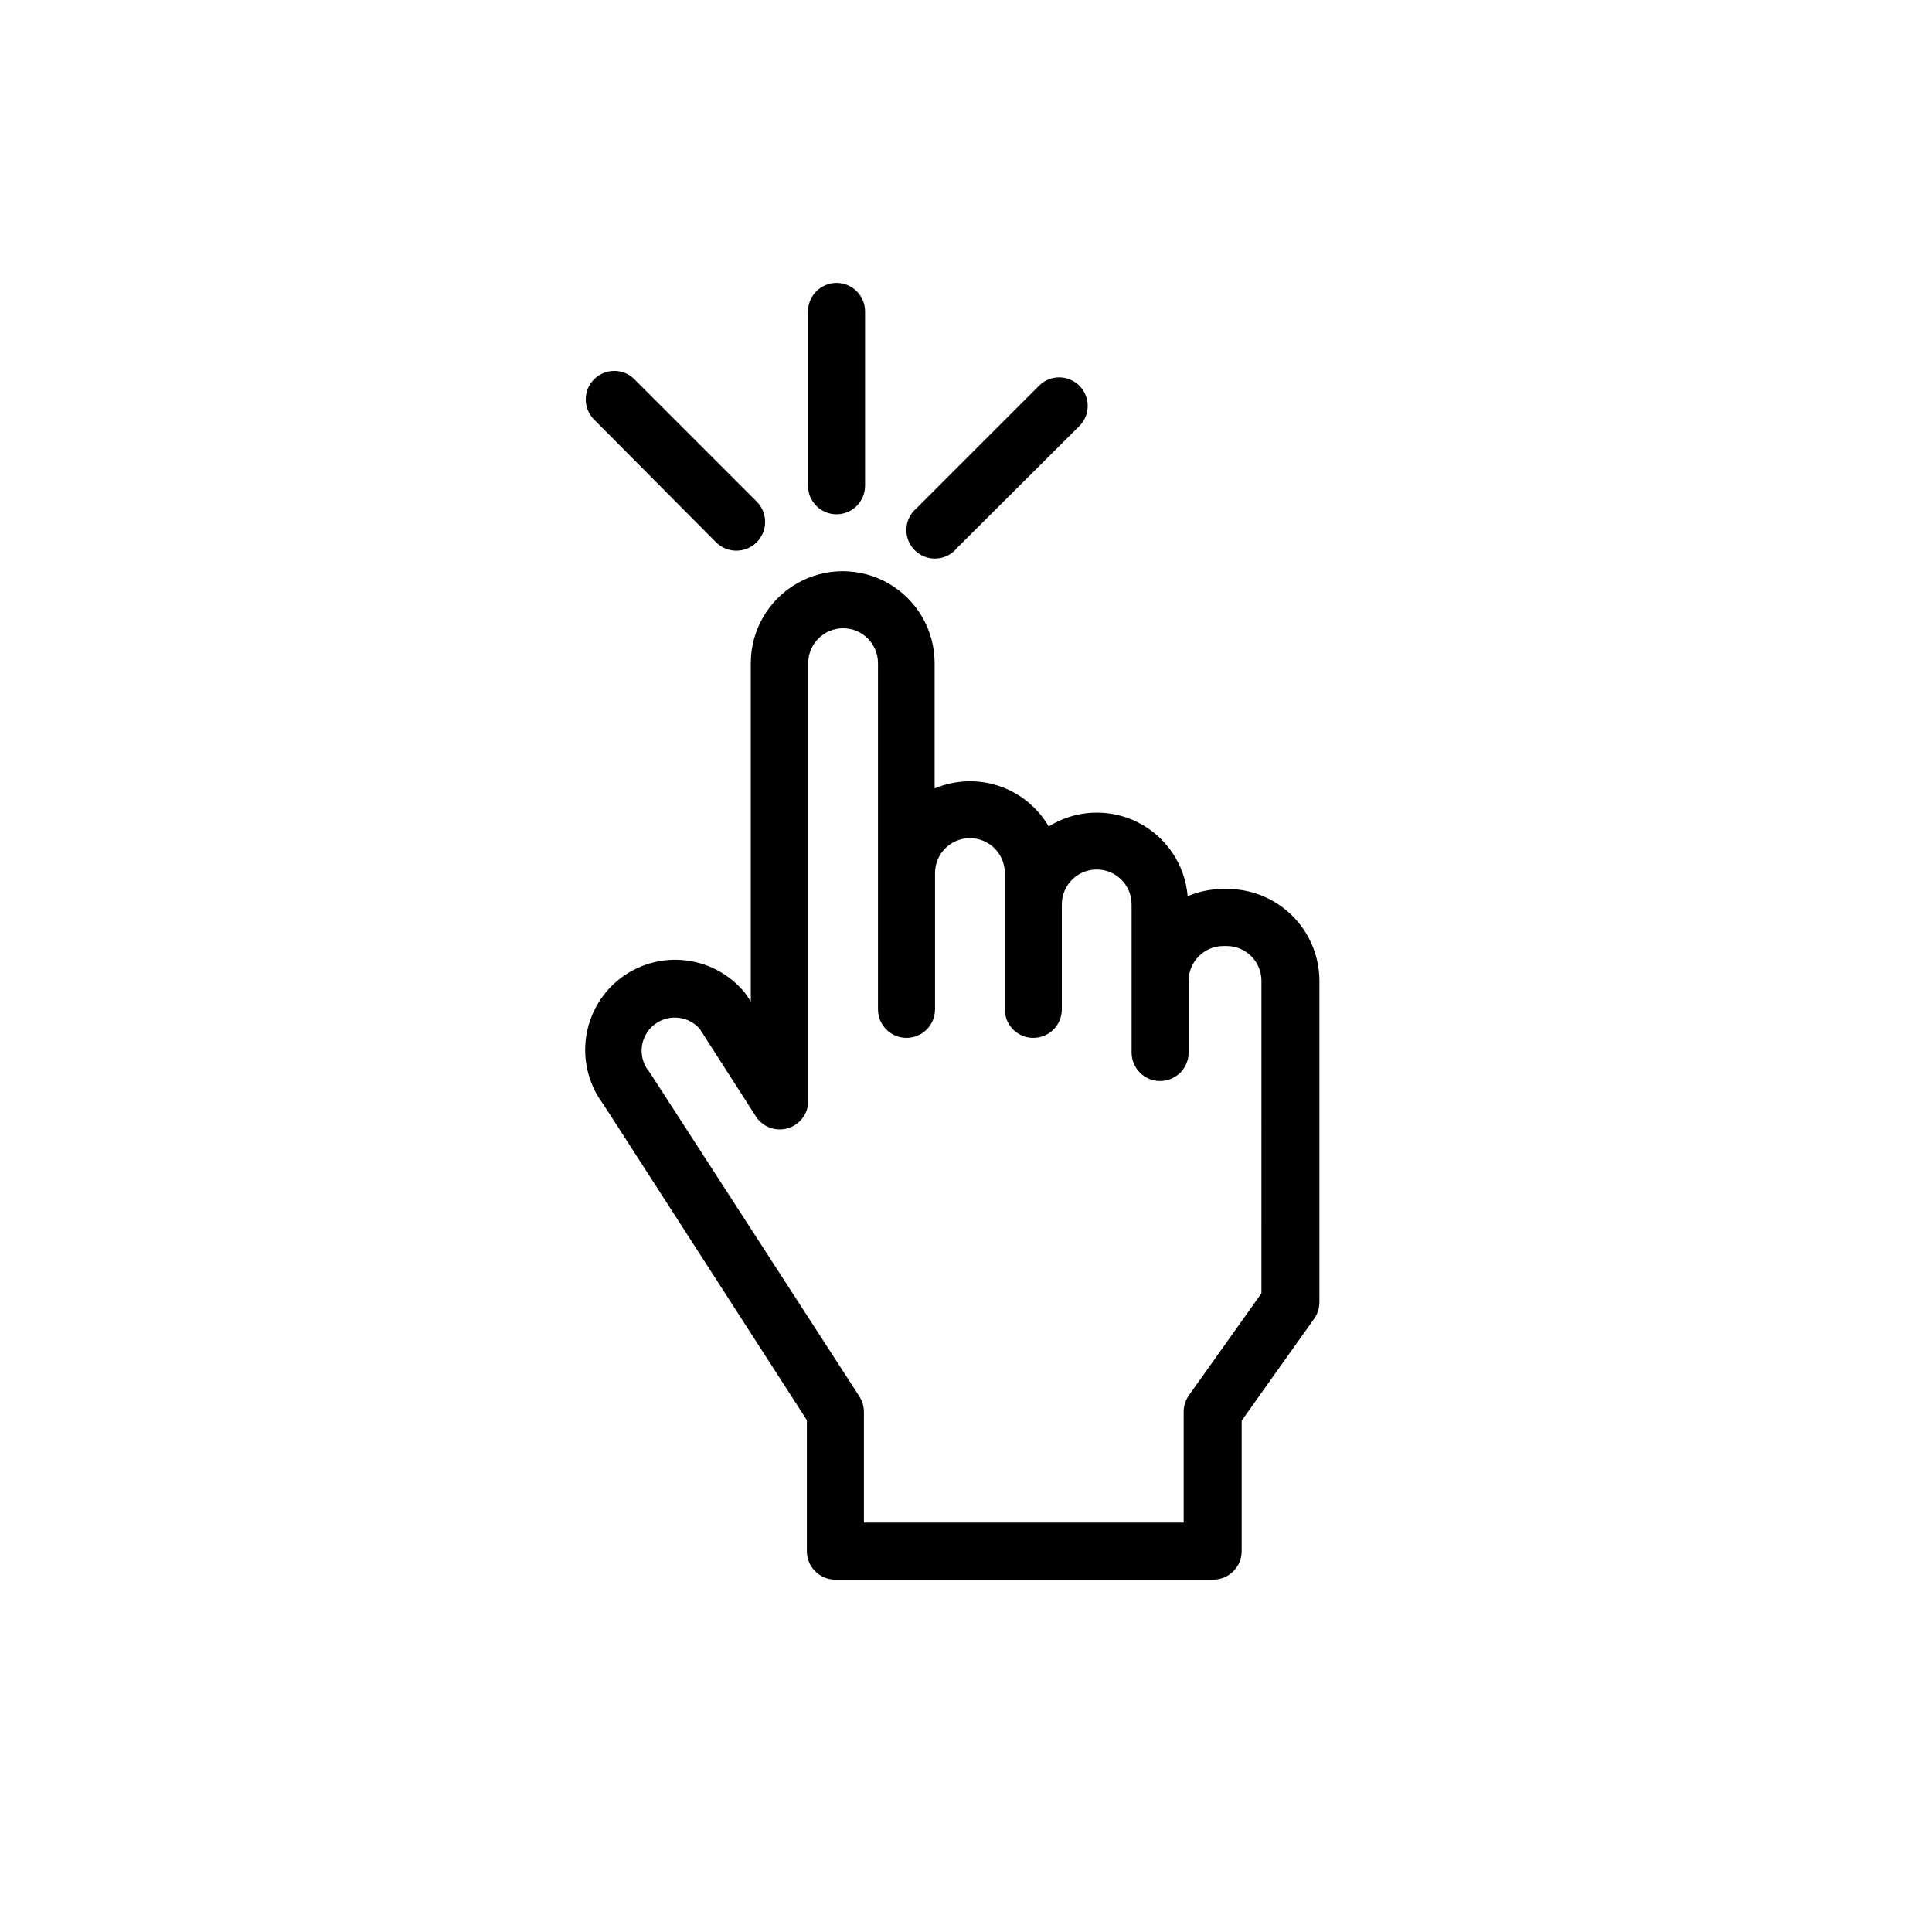 <?xml version="1.0" encoding="UTF-8"?>
<!-- Uploaded to: ICON Repo, www.iconrepo.com, Generator: ICON Repo Mixer Tools -->
<svg fill="#000000" width="800px" height="800px" version="1.1" viewBox="144 144 512 512" xmlns="http://www.w3.org/2000/svg">
 <g>
  <path d="m469.07 379.59h-0.855c-3.254-0.004-6.477 0.645-9.473 1.914-0.691-8.387-5.703-15.809-13.223-19.582-7.519-3.777-16.465-3.363-23.605 1.094-2.953-5.066-7.652-8.883-13.215-10.738-5.562-1.852-11.609-1.617-17.012 0.66v-33.199c0-8.703-4.644-16.746-12.18-21.098-7.539-4.352-16.824-4.352-24.359 0-7.539 4.352-12.18 12.395-12.18 21.098v89.676l-1.059-1.613-0.504-0.707v0.004c-4.137-5.051-10.16-8.191-16.672-8.688-6.508-0.492-12.938 1.699-17.789 6.066-4.422 4.016-7.188 9.535-7.758 15.48-0.566 5.941 1.102 11.887 4.684 16.664l53.957 83.734v34.711c0 4.176 3.387 7.559 7.559 7.559h100.11c4.176 0 7.559-3.383 7.559-7.559v-34.562l19.195-27.004c0.914-1.277 1.406-2.809 1.41-4.383v-85.191c-0.012-6.496-2.617-12.715-7.231-17.281-4.613-4.57-10.863-7.109-17.355-7.055zm9.219 107.16-19.195 27.004c-0.914 1.281-1.406 2.812-1.41 4.383v29.371l-84.738 0.004v-29.375c-0.004-1.445-0.426-2.863-1.211-4.078l-55.418-85.648-0.402-0.555c-2.156-2.742-2.484-6.5-0.832-9.57 1.648-3.07 4.965-4.871 8.438-4.586 2.273 0.16 4.391 1.211 5.894 2.922l14.66 22.871c1.746 3.059 5.367 4.508 8.738 3.496 3.371-1.012 5.598-4.215 5.371-7.727v-115.52c0-5.106 4.137-9.246 9.242-9.246s9.246 4.141 9.246 9.246v91.742c0 4.176 3.383 7.559 7.559 7.559 4.172 0 7.555-3.383 7.555-7.559v-36.121c0-5.106 4.141-9.246 9.246-9.246s9.246 4.141 9.246 9.246v36.125-0.004c0 4.176 3.383 7.559 7.555 7.559 4.176 0 7.559-3.383 7.559-7.559v-27.809c0-5.106 4.141-9.246 9.246-9.246s9.242 4.141 9.242 9.246v39.246c0 4.172 3.387 7.559 7.559 7.559s7.559-3.387 7.559-7.559v-8.566-0.352-10.078 0.004c0-5.094 4.125-9.223 9.219-9.223h0.855c5.094 0 9.219 4.129 9.219 9.223z"/>
  <path d="m373.25 272.73v-46.199c0-4.172-3.383-7.555-7.559-7.555-4.172 0-7.555 3.383-7.555 7.555v46.199c0 4.176 3.383 7.559 7.555 7.559 4.176 0 7.559-3.383 7.559-7.559z"/>
  <path d="m397.68 289.16 32.547-32.445c2.773-2.977 2.691-7.617-0.184-10.496-2.879-2.879-7.519-2.961-10.496-0.184l-32.648 32.648v-0.004c-1.637 1.375-2.621 3.379-2.699 5.516-0.078 2.137 0.75 4.207 2.285 5.699 1.535 1.488 3.629 2.262 5.762 2.121 2.133-0.141 4.109-1.176 5.434-2.856z"/>
  <path d="m333.7 287.65c2.953 3.004 7.777 3.051 10.785 0.102 3.004-2.949 3.047-7.777 0.098-10.781l-32.648-32.648h0.004c-2.981-2.773-7.617-2.691-10.496 0.188-2.879 2.875-2.961 7.516-0.188 10.496z"/>
 </g>
</svg>